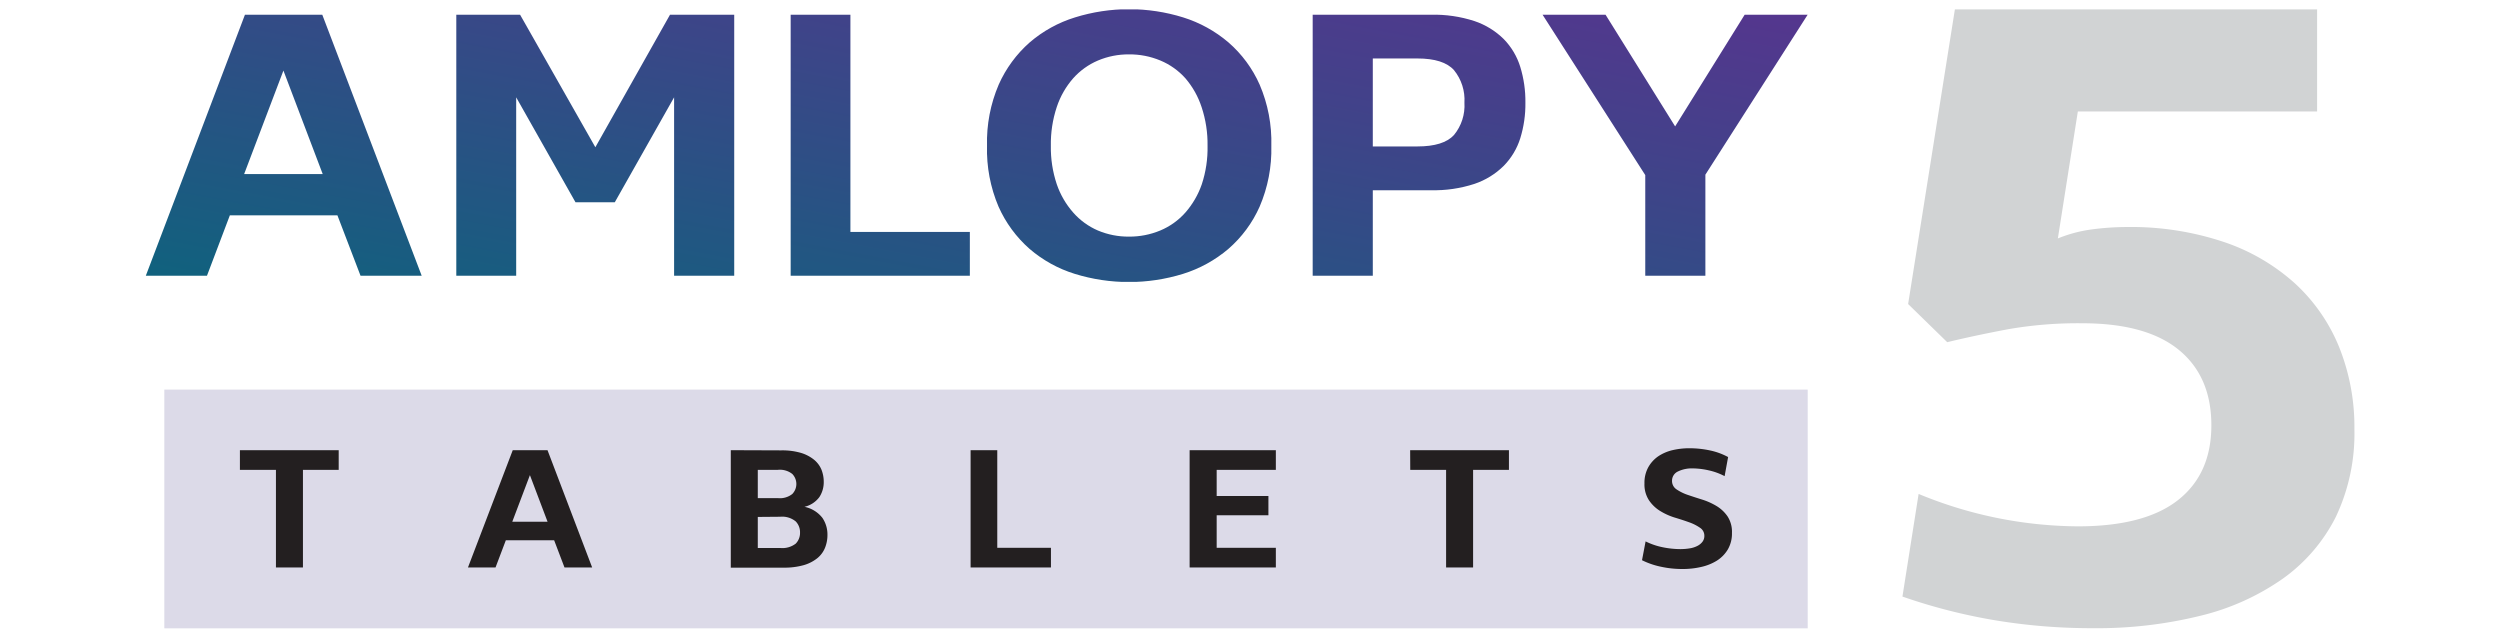 <svg id="Layer_1" data-name="Layer 1" xmlns="http://www.w3.org/2000/svg" xmlns:xlink="http://www.w3.org/1999/xlink" viewBox="0 0 531.45 135.8"><defs><style>.cls-1{fill:none;}.cls-2{fill:#d1d3d4;}.cls-3{clip-path:url(#clip-path);}.cls-4{fill:url(#linear-gradient);}.cls-5{fill:#52498c;opacity:0.2;}.cls-6{fill:#231f20;}</style><clipPath id="clip-path"><path class="cls-1" d="M362.53,37.13V58.61H349.75V37.22L327.92,3.13h13.39L356.1,26.87,370.88,3.13h13.39Zm-70.7-24.7v18.7h9.48q5.56,0,7.78-2.43a9.86,9.86,0,0,0,2.22-6.87,10,10,0,0,0-2.22-6.92q-2.22-2.48-7.78-2.48Zm12.35-9.3a27.73,27.73,0,0,1,9.26,1.35,16.18,16.18,0,0,1,6.22,3.82,14.64,14.64,0,0,1,3.52,5.92,24.94,24.94,0,0,1,1.09,7.61,24.52,24.52,0,0,1-1.09,7.56,14.59,14.59,0,0,1-3.52,5.87,16.2,16.2,0,0,1-6.22,3.83,27.73,27.73,0,0,1-9.26,1.35H291.83V58.61H279.05V3.13ZM209.82,31A31,31,0,0,1,212.3,18a26.06,26.06,0,0,1,6.61-9,27,27,0,0,1,9.61-5.3,38.74,38.74,0,0,1,23,0A27.43,27.43,0,0,1,261.13,9a25.66,25.66,0,0,1,6.65,9A30.83,30.83,0,0,1,270.26,31a30.78,30.78,0,0,1-2.48,12.91,25.66,25.66,0,0,1-6.65,9,27.45,27.45,0,0,1-9.65,5.31,39,39,0,0,1-23,0,27,27,0,0,1-9.61-5.31,26.06,26.06,0,0,1-6.61-9A30.94,30.94,0,0,1,209.82,31Zm46.88,0a24.86,24.86,0,0,0-1.26-8.22A18.06,18.06,0,0,0,252,16.65a14.75,14.75,0,0,0-5.31-3.78A16.89,16.89,0,0,0,240,11.56a16.59,16.59,0,0,0-6.61,1.31,14.83,14.83,0,0,0-5.26,3.78,17.73,17.73,0,0,0-3.48,6.09A24.86,24.86,0,0,0,223.39,31a24.47,24.47,0,0,0,1.26,8.17,17.78,17.78,0,0,0,3.48,6A14.74,14.74,0,0,0,233.39,49a16.59,16.59,0,0,0,6.61,1.3,16.89,16.89,0,0,0,6.65-1.3A14.66,14.66,0,0,0,252,45.17a18.11,18.11,0,0,0,3.48-6A24.47,24.47,0,0,0,256.7,31ZM168.08,3.13h12.7V49.31h25.39v9.3H168.08ZM97,3.13h13.56l16,28.17L142.43,3.13h13.65V58.61H143.3V20.69L130.69,43h-8.35L109.73,20.69V58.61H97ZM51.9,37H68.6L60.25,15Zm19.83,8.78H48.86L44,58.61h-13L52.07,3.13H68.51L89.64,58.61h-13Z"/></clipPath><linearGradient id="linear-gradient" x1="223.78" y1="-54.75" x2="191.4" y2="116.82" gradientUnits="userSpaceOnUse"><stop offset="0" stop-color="#632d91"/><stop offset="0.35" stop-color="#43418a"/><stop offset="1" stop-color="#006c7a"/></linearGradient></defs><path class="cls-2" d="M415.57,2h77V23.69H441.71l-4.25,27a28.9,28.9,0,0,1,7.29-1.93,57.56,57.56,0,0,1,7.3-.5,62.27,62.27,0,0,1,20.58,3.14,43,43,0,0,1,15.2,8.82,37.5,37.5,0,0,1,9.43,13.58,45.54,45.54,0,0,1,3.24,17.43,41.29,41.29,0,0,1-3.95,18.65A36,36,0,0,1,485.3,123a51.56,51.56,0,0,1-17.54,7.9,91.28,91.28,0,0,1-22.8,2.64,125.4,125.4,0,0,1-21.08-1.72,120.83,120.83,0,0,1-19.46-5L407.86,105a89.78,89.78,0,0,0,33.85,6.89q14.19,0,21.29-5.58t7.09-15.91q0-10.34-6.89-16t-20.47-5.68A86.46,86.46,0,0,0,426.81,70q-7,1.32-12.87,2.74l-8.31-8.11Z"/><g class="cls-3"><rect class="cls-4" x="30.94" y="2" width="353.33" height="57.92"/></g><rect class="cls-5" x="34.93" y="82.82" width="349.35" height="50.75"/><path class="cls-6" d="M349.82,115.09a14.57,14.57,0,0,0,3.57,1.23,19,19,0,0,0,3.81.41,12.18,12.18,0,0,0,2-.16,5.25,5.25,0,0,0,1.61-.51,3.09,3.09,0,0,0,1.09-.88,2,2,0,0,0,.41-1.27,2,2,0,0,0-.94-1.73A9.81,9.81,0,0,0,359,111c-.94-.34-2-.68-3.07-1a13.64,13.64,0,0,1-3.07-1.41,7.79,7.79,0,0,1-2.34-2.27,6.19,6.19,0,0,1-.94-3.57,6.81,6.81,0,0,1,.8-3.4A6.94,6.94,0,0,1,352.51,97a9.33,9.33,0,0,1,3.05-1.31,15.48,15.48,0,0,1,3.56-.4,20.68,20.68,0,0,1,4.47.48,14.15,14.15,0,0,1,3.77,1.39l-.74,4.06A13.38,13.38,0,0,0,363.3,100a16.24,16.24,0,0,0-3.52-.43,6.72,6.72,0,0,0-3.07.65,2.16,2.16,0,0,0-1.27,2,2.13,2.13,0,0,0,.94,1.8,10,10,0,0,0,2.36,1.17c1,.34,2,.67,3.07,1a14.15,14.15,0,0,1,3.07,1.37,7.56,7.56,0,0,1,2.36,2.21,6,6,0,0,1,.94,3.5,6.7,6.7,0,0,1-.88,3.53,7.13,7.13,0,0,1-2.34,2.39,10.7,10.7,0,0,1-3.36,1.34,17.37,17.37,0,0,1-3.89.43,21.31,21.31,0,0,1-4.65-.49,16.43,16.43,0,0,1-4-1.38ZM299.77,95.7h21v4.19h-7.62v20.74h-5.74V99.89h-7.62Zm-41.13,20.75h12.58v4.18H252.89V95.7h18.33v4.19H258.64v5.55h11v4.1h-11ZM206.33,95.7H212v20.75h11.41v4.18H206.33Zm-45.24,4.19v6h4.26a4.23,4.23,0,0,0,3.08-.88,3.06,3.06,0,0,0,0-4.25,4.23,4.23,0,0,0-3.08-.88Zm0,10v6.6h4.76a4.63,4.63,0,0,0,3.31-.93,3.24,3.24,0,0,0,.91-2.35,3.28,3.28,0,0,0-.91-2.36,4.53,4.53,0,0,0-3.31-1Zm5-14.15a14.22,14.22,0,0,1,4.16.53,8.16,8.16,0,0,1,2.79,1.45,5.43,5.43,0,0,1,1.59,2.13,7,7,0,0,1,.48,2.58,5.75,5.75,0,0,1-.93,3.24,5.5,5.5,0,0,1-3.17,2.07,6.46,6.46,0,0,1,3.81,2.34,6.3,6.3,0,0,1,1.08,3.6,7.27,7.27,0,0,1-.51,2.75,5.54,5.54,0,0,1-1.62,2.21,8.28,8.28,0,0,1-2.89,1.49,14.91,14.91,0,0,1-4.28.54H155.35V95.7ZM108.9,110.91h7.5L112.65,101Zm8.9,3.94H107.53l-2.19,5.78H99.48L109,95.7h7.39l9.49,24.93H120ZM51,95.7H72v4.19H64.4v20.74H58.66V99.89H51Z"/></svg>